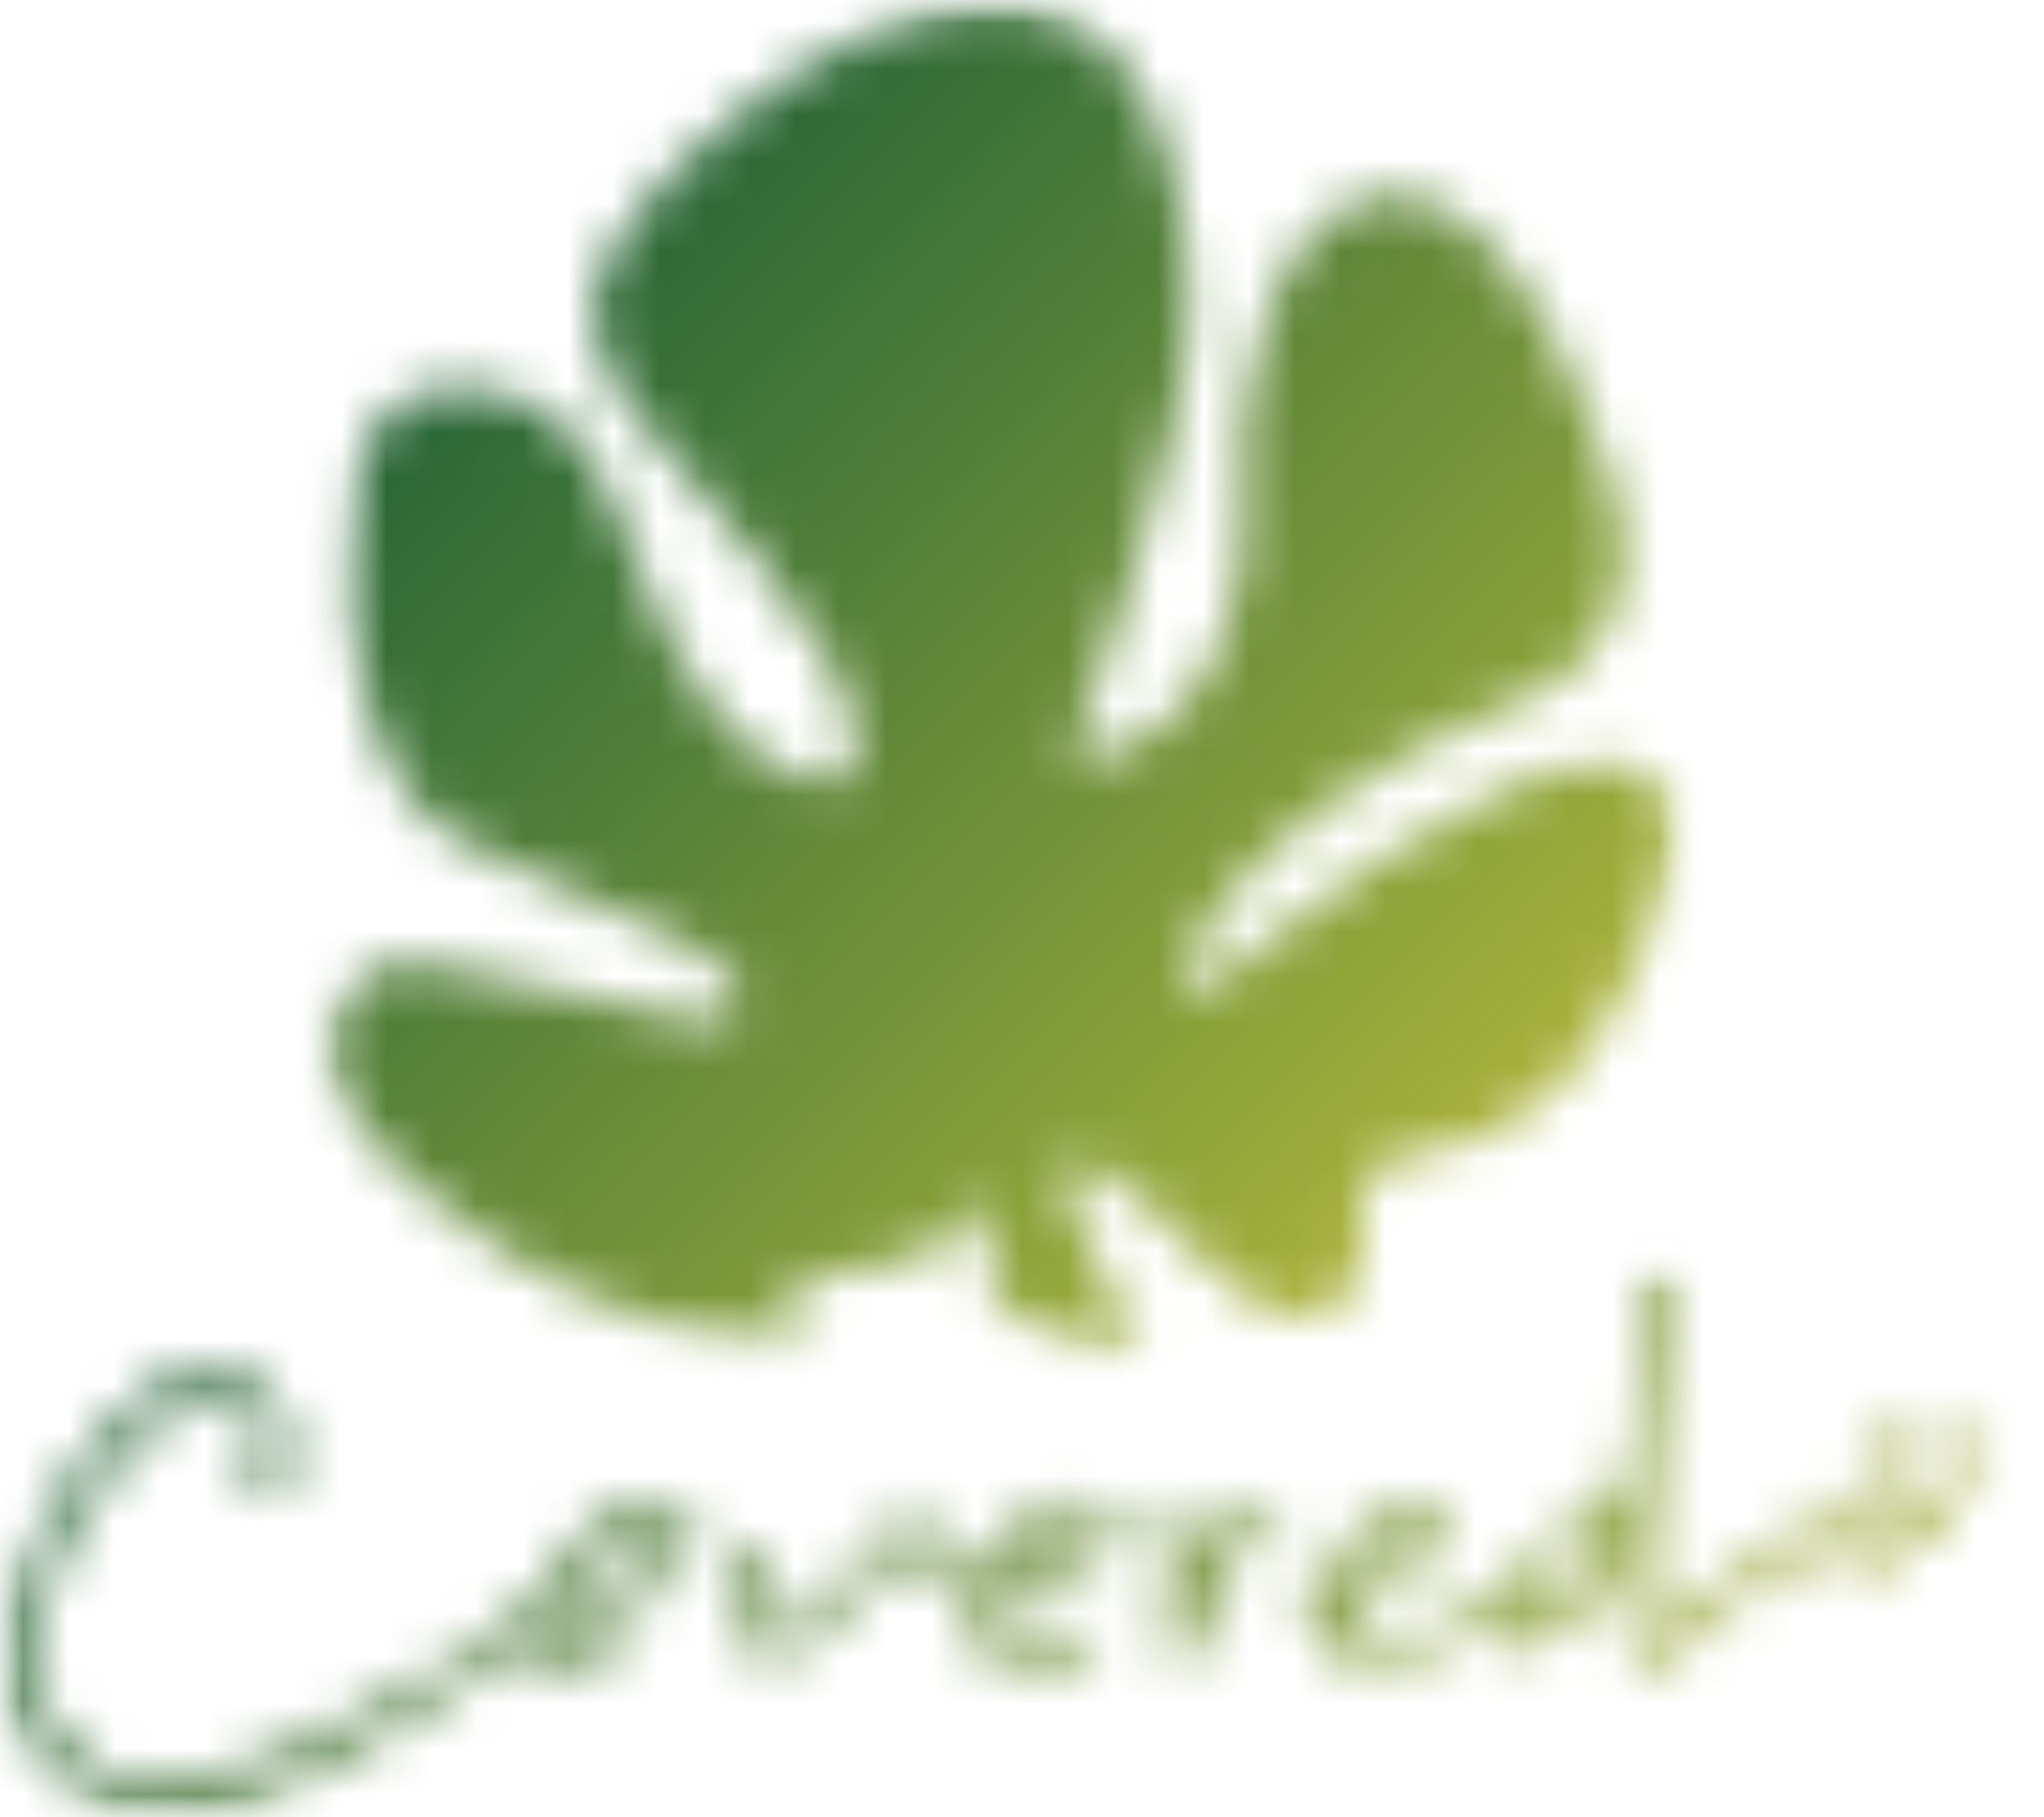 <svg width="45" height="40" viewBox="0 0 45 40" fill="none" xmlns="http://www.w3.org/2000/svg">
<mask id="mask0_6242_1020" style="mask-type:luminance" maskUnits="userSpaceOnUse" x="0" y="27" width="45" height="13">
<path d="M0 27.85H44.112V40H0V27.85Z" fill="white"/>
</mask>
<g mask="url(#mask0_6242_1020)">
<mask id="mask1_6242_1020" style="mask-type:luminance" maskUnits="userSpaceOnUse" x="0" y="27" width="44" height="13">
<path d="M36.05 28.298C36.032 28.746 36.009 29.196 36.025 29.643C36.047 30.253 36.01 30.858 35.954 31.464C35.911 31.929 35.843 32.389 35.628 32.813C35.592 32.884 35.541 32.958 35.478 33.003C35.297 33.133 35.112 33.261 34.918 33.369C34.5 33.6 34.19 33.971 33.784 34.216C33.763 34.229 33.749 34.259 33.734 34.282C33.489 34.651 33.157 34.948 32.824 35.22C32.445 35.531 31.985 35.734 31.498 35.857C31.292 35.909 31.096 36.003 30.889 36.053C30.619 36.12 30.344 36.179 30.067 36.209C29.882 36.228 29.778 36.12 29.729 35.936C29.682 35.76 29.733 35.566 29.866 35.487C30.243 35.268 30.602 35.019 30.936 34.738C31.207 34.512 31.443 34.237 31.73 34.036C32.06 33.803 31.915 33.279 31.601 33.123C31.159 32.903 30.349 33.069 30.055 33.469C29.842 33.758 29.609 34.04 29.475 34.386C29.405 34.567 29.293 34.732 29.185 34.931C29.005 34.897 28.823 34.862 28.641 34.832C28.507 34.809 28.347 34.899 28.332 35.01C28.312 35.146 28.393 35.211 28.515 35.248C28.682 35.299 28.846 35.36 29.017 35.418C29.011 35.484 29.017 35.551 28.998 35.611C28.905 35.89 29.059 36.096 29.214 36.285C29.486 36.616 29.863 36.718 30.272 36.655C30.64 36.598 31 36.495 31.365 36.418C31.753 36.337 32.114 36.193 32.456 35.99C32.578 35.917 32.715 35.868 32.851 35.806C32.881 35.908 32.899 35.98 32.924 36.05C32.994 36.253 33.062 36.301 33.272 36.303C33.337 36.303 33.407 36.303 33.465 36.28C33.836 36.133 34.207 35.987 34.57 35.823C34.654 35.785 34.696 35.664 34.774 35.601C35.134 35.304 35.401 34.933 35.64 34.538C35.668 34.492 35.726 34.465 35.816 34.389C35.816 34.521 35.822 34.591 35.816 34.661C35.794 34.949 35.784 35.241 35.74 35.527C35.698 35.792 35.799 36.025 35.873 36.259C35.954 36.518 36.24 36.67 36.503 36.614C36.626 36.588 36.752 36.524 36.849 36.445C37.085 36.248 37.307 36.036 37.53 35.825C38.005 35.374 38.511 34.965 39.103 34.675C39.262 34.597 39.435 34.523 39.555 34.402C39.68 34.277 39.82 34.239 39.974 34.206C40.066 34.186 40.161 34.18 40.25 34.151C40.406 34.1 40.502 33.96 40.448 33.805C40.412 33.701 40.447 33.652 40.496 33.582C40.565 33.483 40.623 33.375 40.695 33.279C40.793 33.147 40.823 33.014 40.746 32.857C40.726 32.857 40.705 32.855 40.684 32.854C40.638 32.852 40.594 32.849 40.553 32.86C40.19 32.96 39.94 33.192 39.777 33.53C39.731 33.626 39.666 33.733 39.58 33.786C39.31 33.951 39.027 34.094 38.748 34.242C38.243 34.513 37.797 34.865 37.368 35.24C37.088 35.484 36.819 35.742 36.543 35.991C36.517 36.015 36.478 36.023 36.406 36.057C36.341 35.649 36.304 35.28 36.33 34.906C36.343 34.719 36.356 34.532 36.357 34.346C36.36 33.803 36.342 33.26 36.483 32.728C36.499 32.669 36.503 32.587 36.474 32.539C36.384 32.392 36.424 32.257 36.464 32.108C36.501 31.975 36.513 31.832 36.52 31.692C36.534 31.45 36.528 31.206 36.545 30.963C36.575 30.545 36.624 30.127 36.65 29.708C36.679 29.261 36.693 28.812 36.707 28.363C36.713 28.184 36.676 28.013 36.568 27.87C36.509 27.864 36.456 27.86 36.409 27.86C36.144 27.86 36.063 27.971 36.05 28.298ZM29.942 34.784C29.962 34.708 29.967 34.624 30.003 34.557C30.112 34.353 30.229 34.153 30.348 33.953C30.468 33.755 30.645 33.617 30.857 33.535C30.957 33.497 31.076 33.485 31.182 33.494C31.306 33.504 31.39 33.652 31.341 33.766C31.305 33.847 31.246 33.928 31.177 33.983C30.971 34.14 30.754 34.283 30.543 34.435C30.44 34.511 30.344 34.597 30.239 34.671C30.16 34.727 30.073 34.77 29.99 34.819C29.974 34.808 29.958 34.796 29.942 34.784ZM33.499 35.621C33.589 35.412 33.649 35.206 33.758 35.03C34.028 34.592 34.404 34.259 34.858 34.013C34.962 33.956 35.061 33.882 35.144 33.797C35.226 33.712 35.309 33.658 35.453 33.654C35.421 33.82 35.419 33.969 35.297 34.078C35.276 34.096 35.251 34.121 35.248 34.145C35.192 34.474 34.922 34.679 34.776 34.957C34.712 35.078 34.573 35.17 34.45 35.247C34.205 35.401 33.989 35.637 33.652 35.637C33.604 35.637 33.553 35.632 33.499 35.621ZM3.983 30.23C3.905 30.257 3.822 30.282 3.755 30.326C3.467 30.517 3.182 30.712 2.902 30.913C2.837 30.959 2.797 31.039 2.745 31.103C2.588 31.293 2.384 31.442 2.264 31.664C2.255 31.679 2.236 31.689 2.223 31.702C2.078 31.854 1.92 31.997 1.791 32.162C1.456 32.594 1.164 33.053 0.954 33.561C0.824 33.88 0.674 34.191 0.543 34.508C0.472 34.68 0.426 34.861 0.36 35.035C0.139 35.621 0.031 36.221 0.118 36.849C0.143 37.035 0.158 37.224 0.178 37.425C0.184 37.435 0.191 37.443 0.195 37.454C0.196 37.457 0.198 37.462 0.199 37.465C0.203 37.479 0.207 37.493 0.209 37.507C0.212 37.525 0.211 37.542 0.209 37.559C0.344 37.819 0.464 38.043 0.573 38.269C0.722 38.576 0.944 38.827 1.202 39.037C1.43 39.224 1.707 39.351 1.941 39.532C2.208 39.74 2.526 39.824 2.834 39.875C3.616 40.004 4.398 39.979 5.159 39.711C5.273 39.671 5.433 39.698 5.508 39.627C5.678 39.464 5.896 39.45 6.092 39.378C6.482 39.237 6.841 39.028 7.228 38.875C7.671 38.7 8.063 38.395 8.478 38.148C8.549 38.106 8.624 38.071 8.695 38.029C8.91 37.899 9.15 37.795 9.329 37.625C9.427 37.533 9.525 37.486 9.633 37.464C9.664 37.435 9.698 37.41 9.733 37.388C9.774 37.364 9.815 37.344 9.858 37.327C10.08 37.119 10.313 36.934 10.553 36.761C10.834 36.557 11.123 36.365 11.412 36.165C11.475 36.266 11.528 36.342 11.573 36.423C11.748 36.742 12.023 36.884 12.38 36.876C12.851 36.865 13.215 36.613 13.529 36.301C13.711 36.12 13.844 35.884 13.971 35.657C14.152 35.33 14.31 34.991 14.47 34.653C14.509 34.571 14.526 34.476 14.541 34.385C14.574 34.178 14.663 34.107 14.881 34.117C14.992 34.123 15.107 34.133 15.215 34.112C15.39 34.079 15.493 33.936 15.468 33.796C15.442 33.65 15.307 33.566 15.127 33.583C14.879 33.607 14.879 33.607 14.763 33.385C14.529 33.417 14.315 33.352 14.11 33.221C13.939 33.112 13.759 33.103 13.552 33.171C13.28 33.258 13.096 33.436 12.972 33.662C12.815 33.947 12.562 34.15 12.39 34.418C12.285 34.581 12.172 34.742 12.098 34.919C12.034 35.071 11.984 35.211 11.803 35.253C11.76 35.263 11.723 35.3 11.687 35.33C11.265 35.684 10.821 36.007 10.345 36.286C10.257 36.337 10.183 36.413 10.104 36.48C10.035 36.537 9.974 36.609 9.897 36.653C9.513 36.877 9.12 37.086 8.739 37.315C8.621 37.385 8.503 37.424 8.376 37.441C8.376 37.441 8.376 37.441 8.375 37.441C8.366 37.452 8.355 37.46 8.345 37.47L8.357 37.469C8.053 37.695 7.773 37.887 7.447 37.995C7.27 38.055 7.104 38.114 6.951 38.233C6.823 38.331 6.656 38.379 6.502 38.439C6.182 38.566 5.848 38.664 5.54 38.815C5.205 38.978 4.839 38.996 4.493 39.101C3.99 39.254 3.481 39.279 2.97 39.186C2.699 39.137 2.412 39.084 2.177 38.953C1.84 38.767 1.525 38.536 1.281 38.218C1.135 38.028 1.039 37.83 0.993 37.59C0.993 37.59 0.992 37.59 0.992 37.589C0.974 37.534 0.951 37.481 0.931 37.427C0.908 37.405 0.887 37.379 0.875 37.342C0.834 37.22 0.786 37.095 0.775 36.968C0.759 36.772 0.765 36.575 0.774 36.377C0.782 36.182 0.785 35.982 0.827 35.793C0.903 35.458 0.987 35.122 1.103 34.799C1.253 34.38 1.392 33.946 1.62 33.569C1.877 33.144 2.09 32.685 2.472 32.331C2.707 32.112 2.854 31.798 3.152 31.629C3.189 31.608 3.223 31.563 3.237 31.521C3.296 31.361 3.445 31.296 3.565 31.201C3.718 31.082 3.86 30.936 4.03 30.857C4.446 30.663 4.874 30.748 5.292 30.871C5.366 30.893 5.452 30.949 5.487 31.014C5.648 31.312 5.843 31.602 5.814 31.91C5.653 32.093 5.527 32.236 5.423 32.354C5.463 32.459 5.487 32.528 5.516 32.595C5.606 32.806 5.825 32.925 6.006 32.862C6.176 32.803 6.427 32.477 6.433 32.294C6.443 32.035 6.393 31.793 6.325 31.537C6.225 31.167 6.09 30.861 5.819 30.581C5.44 30.187 4.966 30.112 4.474 30.08C4.467 30.079 4.46 30.079 4.452 30.079C4.298 30.079 4.138 30.176 3.983 30.23ZM12.107 36.127C12.046 35.952 12.176 35.806 12.319 35.749C12.626 35.628 12.74 35.319 12.979 35.136C13.028 35.097 13.028 34.998 13.054 34.929C13.158 34.654 13.261 34.378 13.369 34.104C13.452 33.894 13.663 33.828 13.832 33.721C13.931 33.658 14.042 33.742 14.073 33.874C14.126 34.103 14.086 34.326 13.987 34.529C13.81 34.896 13.632 35.264 13.421 35.612C13.308 35.799 13.134 35.955 12.973 36.108C12.843 36.232 12.685 36.318 12.512 36.281C12.482 36.282 12.452 36.282 12.422 36.282C12.281 36.282 12.154 36.265 12.107 36.127ZM41.745 31.28C41.615 31.415 41.497 31.558 41.481 31.759C41.476 31.832 41.457 31.911 41.422 31.973C41.289 32.2 41.316 32.433 41.355 32.673C41.559 32.768 41.722 32.742 41.858 32.568C41.98 32.411 42.12 32.267 42.228 32.103C42.388 31.862 42.307 31.431 42.088 31.262C42.031 31.218 41.974 31.194 41.919 31.194C41.858 31.194 41.8 31.223 41.745 31.28ZM43.412 31.599C43.283 31.624 43.152 31.637 43.028 31.676C42.895 31.718 42.823 31.827 42.789 31.963C42.755 32.099 42.834 32.169 42.937 32.232C43.157 32.368 43.383 32.492 43.651 32.498C43.832 32.502 43.952 32.37 43.957 32.188C43.963 32.002 43.843 31.891 43.743 31.756C43.659 31.642 43.569 31.599 43.447 31.599C43.435 31.599 43.424 31.599 43.412 31.599ZM42.361 32.809C41.99 32.933 41.62 33.058 41.25 33.183C41.116 33.229 41.059 33.325 41.073 33.465C41.088 33.603 41.2 33.618 41.3 33.629C41.589 33.661 41.878 33.684 42.255 33.718C42.373 33.696 42.58 33.681 42.772 33.617C42.989 33.544 43.101 33.257 42.988 33.09C42.843 32.874 42.724 32.772 42.556 32.772C42.498 32.772 42.434 32.784 42.361 32.809ZM23.064 33.02C22.694 33.192 22.426 33.455 22.223 33.801C22.063 34.072 21.887 34.334 21.707 34.619C21.524 34.521 21.359 34.453 21.219 34.352C21.054 34.232 20.909 34.086 20.762 33.944C20.663 33.849 20.566 33.75 20.483 33.64C20.368 33.488 20.134 33.381 19.974 33.434C19.769 33.504 19.578 33.603 19.44 33.78C19.338 33.91 19.255 34.066 19.13 34.167C18.971 34.294 18.87 34.453 18.763 34.616C18.714 34.69 18.643 34.753 18.574 34.81C18.294 35.036 18.013 35.26 17.729 35.482C17.575 35.602 17.426 35.733 17.258 35.831C17.074 35.94 16.856 35.877 16.81 35.708C16.761 35.529 16.709 35.333 16.734 35.156C16.783 34.822 16.727 34.513 16.62 34.203C16.563 34.036 16.307 33.888 16.119 33.983C15.962 34.062 15.892 34.259 15.952 34.459C16.02 34.68 16.087 34.904 16.12 35.132C16.176 35.503 16.246 35.866 16.401 36.212C16.479 36.386 16.601 36.476 16.781 36.493C17.191 36.532 17.521 36.334 17.833 36.107C17.986 35.997 18.098 35.824 18.259 35.737C18.534 35.59 18.678 35.315 18.919 35.14C19.044 35.049 19.152 34.931 19.258 34.816C19.444 34.613 19.63 34.409 19.802 34.194C19.877 34.1 19.963 34.091 20.047 34.13C20.136 34.172 20.212 34.242 20.288 34.308C20.349 34.363 20.389 34.446 20.456 34.49C20.776 34.697 21.103 34.893 21.444 35.105C21.381 35.36 21.31 35.582 21.361 35.837C21.427 36.169 21.576 36.429 21.853 36.607C22.503 37.026 23.604 36.816 24.103 36.19C24.193 36.077 24.193 35.928 24.103 35.832C24.006 35.728 23.881 35.717 23.749 35.808C23.657 35.871 23.57 35.943 23.479 36.009C23.145 36.258 22.772 36.34 22.365 36.256C22.123 36.207 22.036 36.107 22.029 35.88C22.022 35.638 22.174 35.378 22.341 35.316C22.655 35.2 22.978 35.098 23.274 34.946C23.646 34.755 23.961 34.48 24.265 34.188C24.479 33.983 24.522 33.758 24.477 33.504C24.454 33.376 24.386 33.21 24.285 33.149C24.049 33.004 23.803 32.909 23.544 32.909C23.389 32.909 23.23 32.943 23.064 33.02ZM22.504 34.46C22.57 34.327 22.648 34.2 22.71 34.066C22.841 33.777 23.3 33.392 23.668 33.455C23.791 33.476 23.917 33.485 23.96 33.627C24.001 33.76 23.94 33.866 23.841 33.949C23.563 34.183 23.282 34.418 22.94 34.554C22.797 34.611 22.641 34.635 22.433 34.69C22.472 34.563 22.481 34.508 22.504 34.46ZM25.933 33.057C25.785 33.19 25.665 33.362 25.564 33.535C25.533 33.588 25.576 33.735 25.632 33.78C25.778 33.898 25.79 34.043 25.79 34.206C25.789 34.773 25.759 35.337 25.69 35.901C25.666 36.095 25.723 36.31 25.789 36.499C25.858 36.699 26.029 36.735 26.188 36.596C26.28 36.514 26.358 36.397 26.4 36.28C26.557 35.842 26.705 35.401 26.842 34.957C27.001 34.443 27.277 34.02 27.742 33.737C27.852 33.67 27.979 33.633 28.096 33.578C28.232 33.514 28.289 33.387 28.247 33.255C28.211 33.141 28.089 33.051 27.963 33.077C27.764 33.119 27.561 33.156 27.413 33.325C27.15 33.621 26.874 33.906 26.612 34.204C26.538 34.288 26.494 34.4 26.436 34.498C26.406 34.486 26.374 34.475 26.343 34.463C26.37 34.244 26.4 34.025 26.425 33.806C26.453 33.572 26.479 33.339 26.32 33.133C26.252 33.046 26.17 32.993 26.087 32.993C26.035 32.993 25.983 33.013 25.933 33.057ZM41.229 34.099C41.041 34.133 40.858 34.221 40.685 34.31C40.628 34.34 40.575 34.444 40.58 34.51C40.584 34.576 40.649 34.672 40.711 34.695C40.875 34.757 41.051 34.785 41.237 34.831C41.341 34.784 41.462 34.752 41.554 34.682C41.733 34.545 41.752 34.35 41.583 34.204C41.509 34.14 41.384 34.094 41.282 34.094C41.263 34.094 41.245 34.096 41.229 34.099Z" fill="white"/>
</mask>
<g mask="url(#mask1_6242_1020)">
<path d="M22.309 5.896L-6.04 33.846L21.686 61.967L50.034 34.018L22.309 5.896Z" fill="url(#paint0_linear_6242_1020)"/>
</g>
</g>
<mask id="mask2_6242_1020" style="mask-type:luminance" maskUnits="userSpaceOnUse" x="7" y="0" width="31" height="30">
<path d="M7.103 0H37.009V29.907H7.103V0Z" fill="white"/>
</mask>
<g mask="url(#mask2_6242_1020)">
<mask id="mask3_6242_1020" style="mask-type:luminance" maskUnits="userSpaceOnUse" x="7" y="0" width="30" height="30">
<path d="M13.057 6.701C13.059 7.124 13.109 7.553 13.264 7.947C13.408 8.31 13.635 8.629 13.854 8.949C15.031 10.668 19.019 14.293 18.811 16.53C18.788 16.774 18.819 17.026 18.607 17.134C18.41 17.234 17.093 17.468 15.631 15.528C13.459 12.648 13.854 8.949 10.549 8.552C9.816 8.464 9 8.614 8.48 9.147C8.113 9.521 7.925 10.053 7.845 10.582C7.263 14.466 8.384 16.613 9.076 17.62C10.11 19.122 15.21 20.241 16.219 21.672C16.415 22.059 16.14 22.472 15.854 22.498C15.482 22.531 14.023 22.192 12.492 21.852C10.716 21.459 8.843 21.065 8.454 21.253C7.727 21.603 7.112 22.338 7.154 23.167C7.181 23.69 7.458 24.168 7.783 24.572C8.564 25.543 8.812 26.056 11.048 27.536C12.814 28.703 15.921 29.979 17.869 29.23C17.969 29.191 18.083 29.124 18.08 29.014C18.078 28.906 16.967 28.08 16.967 28.08C18.694 28.173 21.328 27.858 21.808 26.15C21.74 26.489 21.774 27.763 21.783 28.111C21.819 29.547 25.169 29.835 25.169 29.835C24.771 29.047 23.103 25.835 23.477 25.645C23.902 25.429 24.825 26.181 25.12 26.425C25.953 27.112 26.588 28.046 27.506 28.625C28.211 29.07 29.395 29.235 29.836 28.312C30.196 27.555 29.686 26.504 30.204 25.852C30.547 25.421 31.165 25.399 31.7 25.305C33.044 25.07 34.212 24.174 35.027 23.053C35.841 21.932 36.336 20.598 36.719 19.251C36.891 18.643 37.027 17.934 36.665 17.418C36.393 17.028 35.911 16.828 35.448 16.8C32.832 16.639 27.808 20.819 26.895 21.507C26.7 21.654 26.508 21.821 26.271 21.871C25.62 22.005 26.445 18.281 33.778 15.294C35.467 14.606 36.142 12.723 35.589 10.921C32.274 0.1 26.732 4.106 27.368 11.704C27.444 12.624 26.876 16.387 23.714 16.745C23.259 16.796 26.428 9.931 26.175 6.188C25.869 1.649 24.049 0.094 21.858 0.094C18.023 0.094 13.048 4.857 13.057 6.701Z" fill="white"/>
</mask>
<g mask="url(#mask3_6242_1020)">
<path d="M22.07 -14.864L-7.83 15.036L22.07 44.936L51.969 15.036L22.07 -14.864Z" fill="url(#paint1_linear_6242_1020)"/>
</g>
</g>
<defs>
<linearGradient id="paint0_linear_6242_1020" x1="7.639" y1="20.359" x2="35.365" y2="48.481" gradientUnits="userSpaceOnUse">
<stop stop-color="#286538"/>
<stop offset="0.062" stop-color="#286538"/>
<stop offset="0.094" stop-color="#286538"/>
<stop offset="0.109" stop-color="#286538"/>
<stop offset="0.113" stop-color="#296638"/>
<stop offset="0.117" stop-color="#2A6638"/>
<stop offset="0.121" stop-color="#2A6638"/>
<stop offset="0.125" stop-color="#2B6738"/>
<stop offset="0.129" stop-color="#2C6738"/>
<stop offset="0.133" stop-color="#2C6838"/>
<stop offset="0.137" stop-color="#2D6838"/>
<stop offset="0.141" stop-color="#2E6838"/>
<stop offset="0.145" stop-color="#2E6938"/>
<stop offset="0.148" stop-color="#2F6938"/>
<stop offset="0.152" stop-color="#306938"/>
<stop offset="0.156" stop-color="#306A38"/>
<stop offset="0.16" stop-color="#316A38"/>
<stop offset="0.164" stop-color="#316B39"/>
<stop offset="0.168" stop-color="#326B39"/>
<stop offset="0.172" stop-color="#336B39"/>
<stop offset="0.176" stop-color="#336C39"/>
<stop offset="0.18" stop-color="#346C39"/>
<stop offset="0.184" stop-color="#356C39"/>
<stop offset="0.188" stop-color="#356D39"/>
<stop offset="0.191" stop-color="#366D39"/>
<stop offset="0.195" stop-color="#366D39"/>
<stop offset="0.199" stop-color="#376E39"/>
<stop offset="0.203" stop-color="#386E39"/>
<stop offset="0.207" stop-color="#386F39"/>
<stop offset="0.211" stop-color="#396F39"/>
<stop offset="0.215" stop-color="#3A6F39"/>
<stop offset="0.219" stop-color="#3A7039"/>
<stop offset="0.223" stop-color="#3B7039"/>
<stop offset="0.227" stop-color="#3C7039"/>
<stop offset="0.23" stop-color="#3C7139"/>
<stop offset="0.234" stop-color="#3D7139"/>
<stop offset="0.238" stop-color="#3D7239"/>
<stop offset="0.242" stop-color="#3E7239"/>
<stop offset="0.246" stop-color="#3F7239"/>
<stop offset="0.25" stop-color="#3F7339"/>
<stop offset="0.254" stop-color="#407339"/>
<stop offset="0.258" stop-color="#417339"/>
<stop offset="0.262" stop-color="#417439"/>
<stop offset="0.266" stop-color="#427439"/>
<stop offset="0.27" stop-color="#43753A"/>
<stop offset="0.273" stop-color="#43753A"/>
<stop offset="0.277" stop-color="#44753A"/>
<stop offset="0.281" stop-color="#44763A"/>
<stop offset="0.285" stop-color="#45763A"/>
<stop offset="0.289" stop-color="#46763A"/>
<stop offset="0.293" stop-color="#46773A"/>
<stop offset="0.297" stop-color="#47773A"/>
<stop offset="0.301" stop-color="#48773A"/>
<stop offset="0.305" stop-color="#48783A"/>
<stop offset="0.309" stop-color="#49783A"/>
<stop offset="0.312" stop-color="#49793A"/>
<stop offset="0.316" stop-color="#4A793A"/>
<stop offset="0.32" stop-color="#4B793A"/>
<stop offset="0.324" stop-color="#4B7A3A"/>
<stop offset="0.328" stop-color="#4C7A3A"/>
<stop offset="0.332" stop-color="#4D7A3A"/>
<stop offset="0.336" stop-color="#4D7B3A"/>
<stop offset="0.34" stop-color="#4E7B3A"/>
<stop offset="0.344" stop-color="#4F7C3A"/>
<stop offset="0.348" stop-color="#4F7C3A"/>
<stop offset="0.352" stop-color="#507C3A"/>
<stop offset="0.355" stop-color="#507D3A"/>
<stop offset="0.359" stop-color="#517D3A"/>
<stop offset="0.363" stop-color="#527D3A"/>
<stop offset="0.367" stop-color="#527E3A"/>
<stop offset="0.371" stop-color="#537E3A"/>
<stop offset="0.375" stop-color="#547F3A"/>
<stop offset="0.379" stop-color="#547F3B"/>
<stop offset="0.383" stop-color="#557F3B"/>
<stop offset="0.387" stop-color="#56803B"/>
<stop offset="0.391" stop-color="#56803B"/>
<stop offset="0.395" stop-color="#57803B"/>
<stop offset="0.398" stop-color="#57813B"/>
<stop offset="0.402" stop-color="#58813B"/>
<stop offset="0.406" stop-color="#59813B"/>
<stop offset="0.41" stop-color="#59823B"/>
<stop offset="0.414" stop-color="#5A823B"/>
<stop offset="0.418" stop-color="#5B833B"/>
<stop offset="0.422" stop-color="#5B833B"/>
<stop offset="0.426" stop-color="#5C833B"/>
<stop offset="0.43" stop-color="#5C843B"/>
<stop offset="0.434" stop-color="#5D843B"/>
<stop offset="0.438" stop-color="#5E843B"/>
<stop offset="0.441" stop-color="#5E853B"/>
<stop offset="0.445" stop-color="#5F853B"/>
<stop offset="0.449" stop-color="#60863B"/>
<stop offset="0.453" stop-color="#60863B"/>
<stop offset="0.457" stop-color="#61863B"/>
<stop offset="0.461" stop-color="#62873B"/>
<stop offset="0.465" stop-color="#62873B"/>
<stop offset="0.469" stop-color="#63873B"/>
<stop offset="0.473" stop-color="#63883B"/>
<stop offset="0.477" stop-color="#64883B"/>
<stop offset="0.48" stop-color="#65893B"/>
<stop offset="0.484" stop-color="#65893B"/>
<stop offset="0.488" stop-color="#66893C"/>
<stop offset="0.492" stop-color="#678A3C"/>
<stop offset="0.496" stop-color="#678A3C"/>
<stop offset="0.5" stop-color="#688A3C"/>
<stop offset="0.504" stop-color="#698B3C"/>
<stop offset="0.508" stop-color="#698B3C"/>
<stop offset="0.512" stop-color="#6A8C3C"/>
<stop offset="0.516" stop-color="#6A8C3C"/>
<stop offset="0.52" stop-color="#6B8C3C"/>
<stop offset="0.523" stop-color="#6C8D3C"/>
<stop offset="0.527" stop-color="#6C8D3C"/>
<stop offset="0.531" stop-color="#6D8D3C"/>
<stop offset="0.535" stop-color="#6E8E3C"/>
<stop offset="0.539" stop-color="#6E8E3C"/>
<stop offset="0.543" stop-color="#6F8E3C"/>
<stop offset="0.547" stop-color="#6F8F3C"/>
<stop offset="0.551" stop-color="#708F3C"/>
<stop offset="0.555" stop-color="#71903C"/>
<stop offset="0.559" stop-color="#71903C"/>
<stop offset="0.562" stop-color="#72903C"/>
<stop offset="0.566" stop-color="#73913C"/>
<stop offset="0.57" stop-color="#73913C"/>
<stop offset="0.574" stop-color="#74913C"/>
<stop offset="0.578" stop-color="#75923C"/>
<stop offset="0.582" stop-color="#75923C"/>
<stop offset="0.586" stop-color="#76933C"/>
<stop offset="0.59" stop-color="#76933C"/>
<stop offset="0.594" stop-color="#77933D"/>
<stop offset="0.598" stop-color="#78943D"/>
<stop offset="0.602" stop-color="#78943D"/>
<stop offset="0.605" stop-color="#79943D"/>
<stop offset="0.609" stop-color="#7A953D"/>
<stop offset="0.613" stop-color="#7A953D"/>
<stop offset="0.617" stop-color="#7B963D"/>
<stop offset="0.621" stop-color="#7C963D"/>
<stop offset="0.625" stop-color="#7C963D"/>
<stop offset="0.629" stop-color="#7D973D"/>
<stop offset="0.633" stop-color="#7D973D"/>
<stop offset="0.637" stop-color="#7E973D"/>
<stop offset="0.641" stop-color="#7F983D"/>
<stop offset="0.645" stop-color="#7F983D"/>
<stop offset="0.648" stop-color="#80983D"/>
<stop offset="0.652" stop-color="#81993D"/>
<stop offset="0.656" stop-color="#81993D"/>
<stop offset="0.66" stop-color="#829A3D"/>
<stop offset="0.664" stop-color="#829A3D"/>
<stop offset="0.668" stop-color="#839A3D"/>
<stop offset="0.672" stop-color="#849B3D"/>
<stop offset="0.676" stop-color="#849B3D"/>
<stop offset="0.68" stop-color="#859B3D"/>
<stop offset="0.684" stop-color="#869C3D"/>
<stop offset="0.688" stop-color="#869C3D"/>
<stop offset="0.691" stop-color="#879D3D"/>
<stop offset="0.695" stop-color="#889D3D"/>
<stop offset="0.699" stop-color="#889D3D"/>
<stop offset="0.703" stop-color="#899E3E"/>
<stop offset="0.707" stop-color="#899E3E"/>
<stop offset="0.711" stop-color="#8A9E3E"/>
<stop offset="0.715" stop-color="#8B9F3E"/>
<stop offset="0.719" stop-color="#8B9F3E"/>
<stop offset="0.723" stop-color="#8CA03E"/>
<stop offset="0.727" stop-color="#8DA03E"/>
<stop offset="0.73" stop-color="#8DA03E"/>
<stop offset="0.734" stop-color="#8EA13E"/>
<stop offset="0.738" stop-color="#8FA13E"/>
<stop offset="0.742" stop-color="#8FA13E"/>
<stop offset="0.746" stop-color="#90A23E"/>
<stop offset="0.75" stop-color="#90A23E"/>
<stop offset="0.754" stop-color="#91A23E"/>
<stop offset="0.758" stop-color="#92A33E"/>
<stop offset="0.762" stop-color="#92A33E"/>
<stop offset="0.766" stop-color="#93A43E"/>
<stop offset="0.77" stop-color="#94A43E"/>
<stop offset="0.773" stop-color="#94A43E"/>
<stop offset="0.777" stop-color="#95A53E"/>
<stop offset="0.781" stop-color="#95A53E"/>
<stop offset="0.785" stop-color="#96A53E"/>
<stop offset="0.789" stop-color="#97A63E"/>
<stop offset="0.793" stop-color="#97A63E"/>
<stop offset="0.797" stop-color="#98A73E"/>
<stop offset="0.801" stop-color="#99A73E"/>
<stop offset="0.805" stop-color="#99A73E"/>
<stop offset="0.809" stop-color="#9AA83E"/>
<stop offset="0.812" stop-color="#9BA83F"/>
<stop offset="0.816" stop-color="#9BA83F"/>
<stop offset="0.82" stop-color="#9CA93F"/>
<stop offset="0.824" stop-color="#9CA93F"/>
<stop offset="0.828" stop-color="#9DAA3F"/>
<stop offset="0.832" stop-color="#9EAA3F"/>
<stop offset="0.836" stop-color="#9EAA3F"/>
<stop offset="0.84" stop-color="#9FAB3F"/>
<stop offset="0.844" stop-color="#A0AB3F"/>
<stop offset="0.848" stop-color="#A0AB3F"/>
<stop offset="0.852" stop-color="#A1AC3F"/>
<stop offset="0.855" stop-color="#A2AC3F"/>
<stop offset="0.859" stop-color="#A2AD3F"/>
<stop offset="0.875" stop-color="#A3AD3F"/>
<stop offset="1" stop-color="#A3AD3F"/>
</linearGradient>
<linearGradient id="paint1_linear_6242_1020" x1="6.207" y1="0.999" x2="36.107" y2="30.899" gradientUnits="userSpaceOnUse">
<stop stop-color="#286637"/>
<stop offset="0.125" stop-color="#286637"/>
<stop offset="0.156" stop-color="#286637"/>
<stop offset="0.172" stop-color="#286637"/>
<stop offset="0.176" stop-color="#296637"/>
<stop offset="0.18" stop-color="#296737"/>
<stop offset="0.184" stop-color="#2A6737"/>
<stop offset="0.188" stop-color="#2A6737"/>
<stop offset="0.191" stop-color="#2B6837"/>
<stop offset="0.195" stop-color="#2C6837"/>
<stop offset="0.199" stop-color="#2D6937"/>
<stop offset="0.203" stop-color="#2D6937"/>
<stop offset="0.207" stop-color="#2E6A37"/>
<stop offset="0.211" stop-color="#2F6A37"/>
<stop offset="0.215" stop-color="#306B37"/>
<stop offset="0.219" stop-color="#306B37"/>
<stop offset="0.223" stop-color="#316B37"/>
<stop offset="0.227" stop-color="#326C37"/>
<stop offset="0.23" stop-color="#336C37"/>
<stop offset="0.234" stop-color="#336D37"/>
<stop offset="0.238" stop-color="#346D37"/>
<stop offset="0.242" stop-color="#356E37"/>
<stop offset="0.246" stop-color="#356E37"/>
<stop offset="0.25" stop-color="#366E37"/>
<stop offset="0.254" stop-color="#376F37"/>
<stop offset="0.258" stop-color="#386F37"/>
<stop offset="0.262" stop-color="#387037"/>
<stop offset="0.266" stop-color="#397037"/>
<stop offset="0.27" stop-color="#3A7137"/>
<stop offset="0.273" stop-color="#3B7137"/>
<stop offset="0.277" stop-color="#3B7237"/>
<stop offset="0.281" stop-color="#3C7237"/>
<stop offset="0.285" stop-color="#3D7237"/>
<stop offset="0.289" stop-color="#3D7338"/>
<stop offset="0.293" stop-color="#3E7338"/>
<stop offset="0.297" stop-color="#3F7438"/>
<stop offset="0.301" stop-color="#407438"/>
<stop offset="0.305" stop-color="#407538"/>
<stop offset="0.309" stop-color="#417538"/>
<stop offset="0.312" stop-color="#427538"/>
<stop offset="0.316" stop-color="#437638"/>
<stop offset="0.32" stop-color="#437638"/>
<stop offset="0.324" stop-color="#447738"/>
<stop offset="0.328" stop-color="#457738"/>
<stop offset="0.332" stop-color="#457838"/>
<stop offset="0.336" stop-color="#467838"/>
<stop offset="0.34" stop-color="#477938"/>
<stop offset="0.344" stop-color="#487938"/>
<stop offset="0.348" stop-color="#487938"/>
<stop offset="0.352" stop-color="#497A38"/>
<stop offset="0.355" stop-color="#4A7A38"/>
<stop offset="0.359" stop-color="#4B7B38"/>
<stop offset="0.363" stop-color="#4B7B38"/>
<stop offset="0.367" stop-color="#4C7C38"/>
<stop offset="0.371" stop-color="#4D7C38"/>
<stop offset="0.375" stop-color="#4E7C38"/>
<stop offset="0.379" stop-color="#4E7D38"/>
<stop offset="0.383" stop-color="#4F7D38"/>
<stop offset="0.387" stop-color="#507E38"/>
<stop offset="0.391" stop-color="#507E38"/>
<stop offset="0.395" stop-color="#517F38"/>
<stop offset="0.398" stop-color="#527F38"/>
<stop offset="0.402" stop-color="#538038"/>
<stop offset="0.406" stop-color="#538038"/>
<stop offset="0.41" stop-color="#548038"/>
<stop offset="0.414" stop-color="#558138"/>
<stop offset="0.418" stop-color="#568138"/>
<stop offset="0.422" stop-color="#568238"/>
<stop offset="0.426" stop-color="#578238"/>
<stop offset="0.43" stop-color="#588338"/>
<stop offset="0.434" stop-color="#588338"/>
<stop offset="0.438" stop-color="#598338"/>
<stop offset="0.441" stop-color="#5A8438"/>
<stop offset="0.445" stop-color="#5B8438"/>
<stop offset="0.449" stop-color="#5B8538"/>
<stop offset="0.453" stop-color="#5C8538"/>
<stop offset="0.457" stop-color="#5D8638"/>
<stop offset="0.461" stop-color="#5E8638"/>
<stop offset="0.465" stop-color="#5E8738"/>
<stop offset="0.469" stop-color="#5F8738"/>
<stop offset="0.473" stop-color="#608738"/>
<stop offset="0.477" stop-color="#618838"/>
<stop offset="0.48" stop-color="#618838"/>
<stop offset="0.484" stop-color="#628938"/>
<stop offset="0.488" stop-color="#638938"/>
<stop offset="0.492" stop-color="#638A38"/>
<stop offset="0.496" stop-color="#648A38"/>
<stop offset="0.5" stop-color="#658A38"/>
<stop offset="0.504" stop-color="#668B38"/>
<stop offset="0.508" stop-color="#668B38"/>
<stop offset="0.512" stop-color="#678C38"/>
<stop offset="0.516" stop-color="#688C39"/>
<stop offset="0.52" stop-color="#698D39"/>
<stop offset="0.523" stop-color="#698D39"/>
<stop offset="0.527" stop-color="#6A8D39"/>
<stop offset="0.531" stop-color="#6B8E39"/>
<stop offset="0.535" stop-color="#6B8E39"/>
<stop offset="0.539" stop-color="#6C8F39"/>
<stop offset="0.543" stop-color="#6D8F39"/>
<stop offset="0.547" stop-color="#6E9039"/>
<stop offset="0.551" stop-color="#6E9039"/>
<stop offset="0.555" stop-color="#6F9139"/>
<stop offset="0.559" stop-color="#709139"/>
<stop offset="0.562" stop-color="#719139"/>
<stop offset="0.566" stop-color="#719239"/>
<stop offset="0.57" stop-color="#729239"/>
<stop offset="0.574" stop-color="#739339"/>
<stop offset="0.578" stop-color="#749339"/>
<stop offset="0.582" stop-color="#749439"/>
<stop offset="0.586" stop-color="#759439"/>
<stop offset="0.59" stop-color="#769439"/>
<stop offset="0.594" stop-color="#769539"/>
<stop offset="0.598" stop-color="#779539"/>
<stop offset="0.602" stop-color="#789639"/>
<stop offset="0.605" stop-color="#799639"/>
<stop offset="0.609" stop-color="#799739"/>
<stop offset="0.613" stop-color="#7A9739"/>
<stop offset="0.617" stop-color="#7B9839"/>
<stop offset="0.621" stop-color="#7C9839"/>
<stop offset="0.625" stop-color="#7C9839"/>
<stop offset="0.629" stop-color="#7D9939"/>
<stop offset="0.633" stop-color="#7E9939"/>
<stop offset="0.637" stop-color="#7E9A39"/>
<stop offset="0.641" stop-color="#7F9A39"/>
<stop offset="0.645" stop-color="#809B39"/>
<stop offset="0.648" stop-color="#819B39"/>
<stop offset="0.652" stop-color="#819B39"/>
<stop offset="0.656" stop-color="#829C39"/>
<stop offset="0.66" stop-color="#839C39"/>
<stop offset="0.664" stop-color="#849D39"/>
<stop offset="0.668" stop-color="#849D39"/>
<stop offset="0.672" stop-color="#859E39"/>
<stop offset="0.676" stop-color="#869E39"/>
<stop offset="0.68" stop-color="#869F39"/>
<stop offset="0.684" stop-color="#879F39"/>
<stop offset="0.688" stop-color="#889F39"/>
<stop offset="0.691" stop-color="#89A039"/>
<stop offset="0.695" stop-color="#89A039"/>
<stop offset="0.699" stop-color="#8AA139"/>
<stop offset="0.703" stop-color="#8BA139"/>
<stop offset="0.707" stop-color="#8CA239"/>
<stop offset="0.711" stop-color="#8CA239"/>
<stop offset="0.715" stop-color="#8DA239"/>
<stop offset="0.719" stop-color="#8EA339"/>
<stop offset="0.723" stop-color="#8FA339"/>
<stop offset="0.727" stop-color="#8FA439"/>
<stop offset="0.73" stop-color="#90A439"/>
<stop offset="0.734" stop-color="#91A539"/>
<stop offset="0.738" stop-color="#91A539"/>
<stop offset="0.742" stop-color="#92A63A"/>
<stop offset="0.746" stop-color="#93A63A"/>
<stop offset="0.75" stop-color="#94A63A"/>
<stop offset="0.754" stop-color="#94A73A"/>
<stop offset="0.758" stop-color="#95A73A"/>
<stop offset="0.762" stop-color="#96A83A"/>
<stop offset="0.766" stop-color="#97A83A"/>
<stop offset="0.77" stop-color="#97A93A"/>
<stop offset="0.773" stop-color="#98A93A"/>
<stop offset="0.777" stop-color="#99A93A"/>
<stop offset="0.781" stop-color="#99AA3A"/>
<stop offset="0.785" stop-color="#9AAA3A"/>
<stop offset="0.789" stop-color="#9BAB3A"/>
<stop offset="0.793" stop-color="#9CAB3A"/>
<stop offset="0.797" stop-color="#9CAC3A"/>
<stop offset="0.801" stop-color="#9DAC3A"/>
<stop offset="0.805" stop-color="#9EAD3A"/>
<stop offset="0.809" stop-color="#9FAD3A"/>
<stop offset="0.812" stop-color="#9FAD3A"/>
<stop offset="0.816" stop-color="#A0AE3A"/>
<stop offset="0.82" stop-color="#A1AE3A"/>
<stop offset="0.824" stop-color="#A2AF3A"/>
<stop offset="0.828" stop-color="#A2AF3A"/>
<stop offset="0.832" stop-color="#A3B03A"/>
<stop offset="0.836" stop-color="#A4B03A"/>
<stop offset="0.84" stop-color="#A4B03A"/>
<stop offset="0.844" stop-color="#A5B13A"/>
<stop offset="0.848" stop-color="#A6B13A"/>
<stop offset="0.852" stop-color="#A7B23A"/>
<stop offset="0.859" stop-color="#A7B23A"/>
<stop offset="0.875" stop-color="#A7B23A"/>
<stop offset="1" stop-color="#A7B23A"/>
</linearGradient>
</defs>
</svg>
